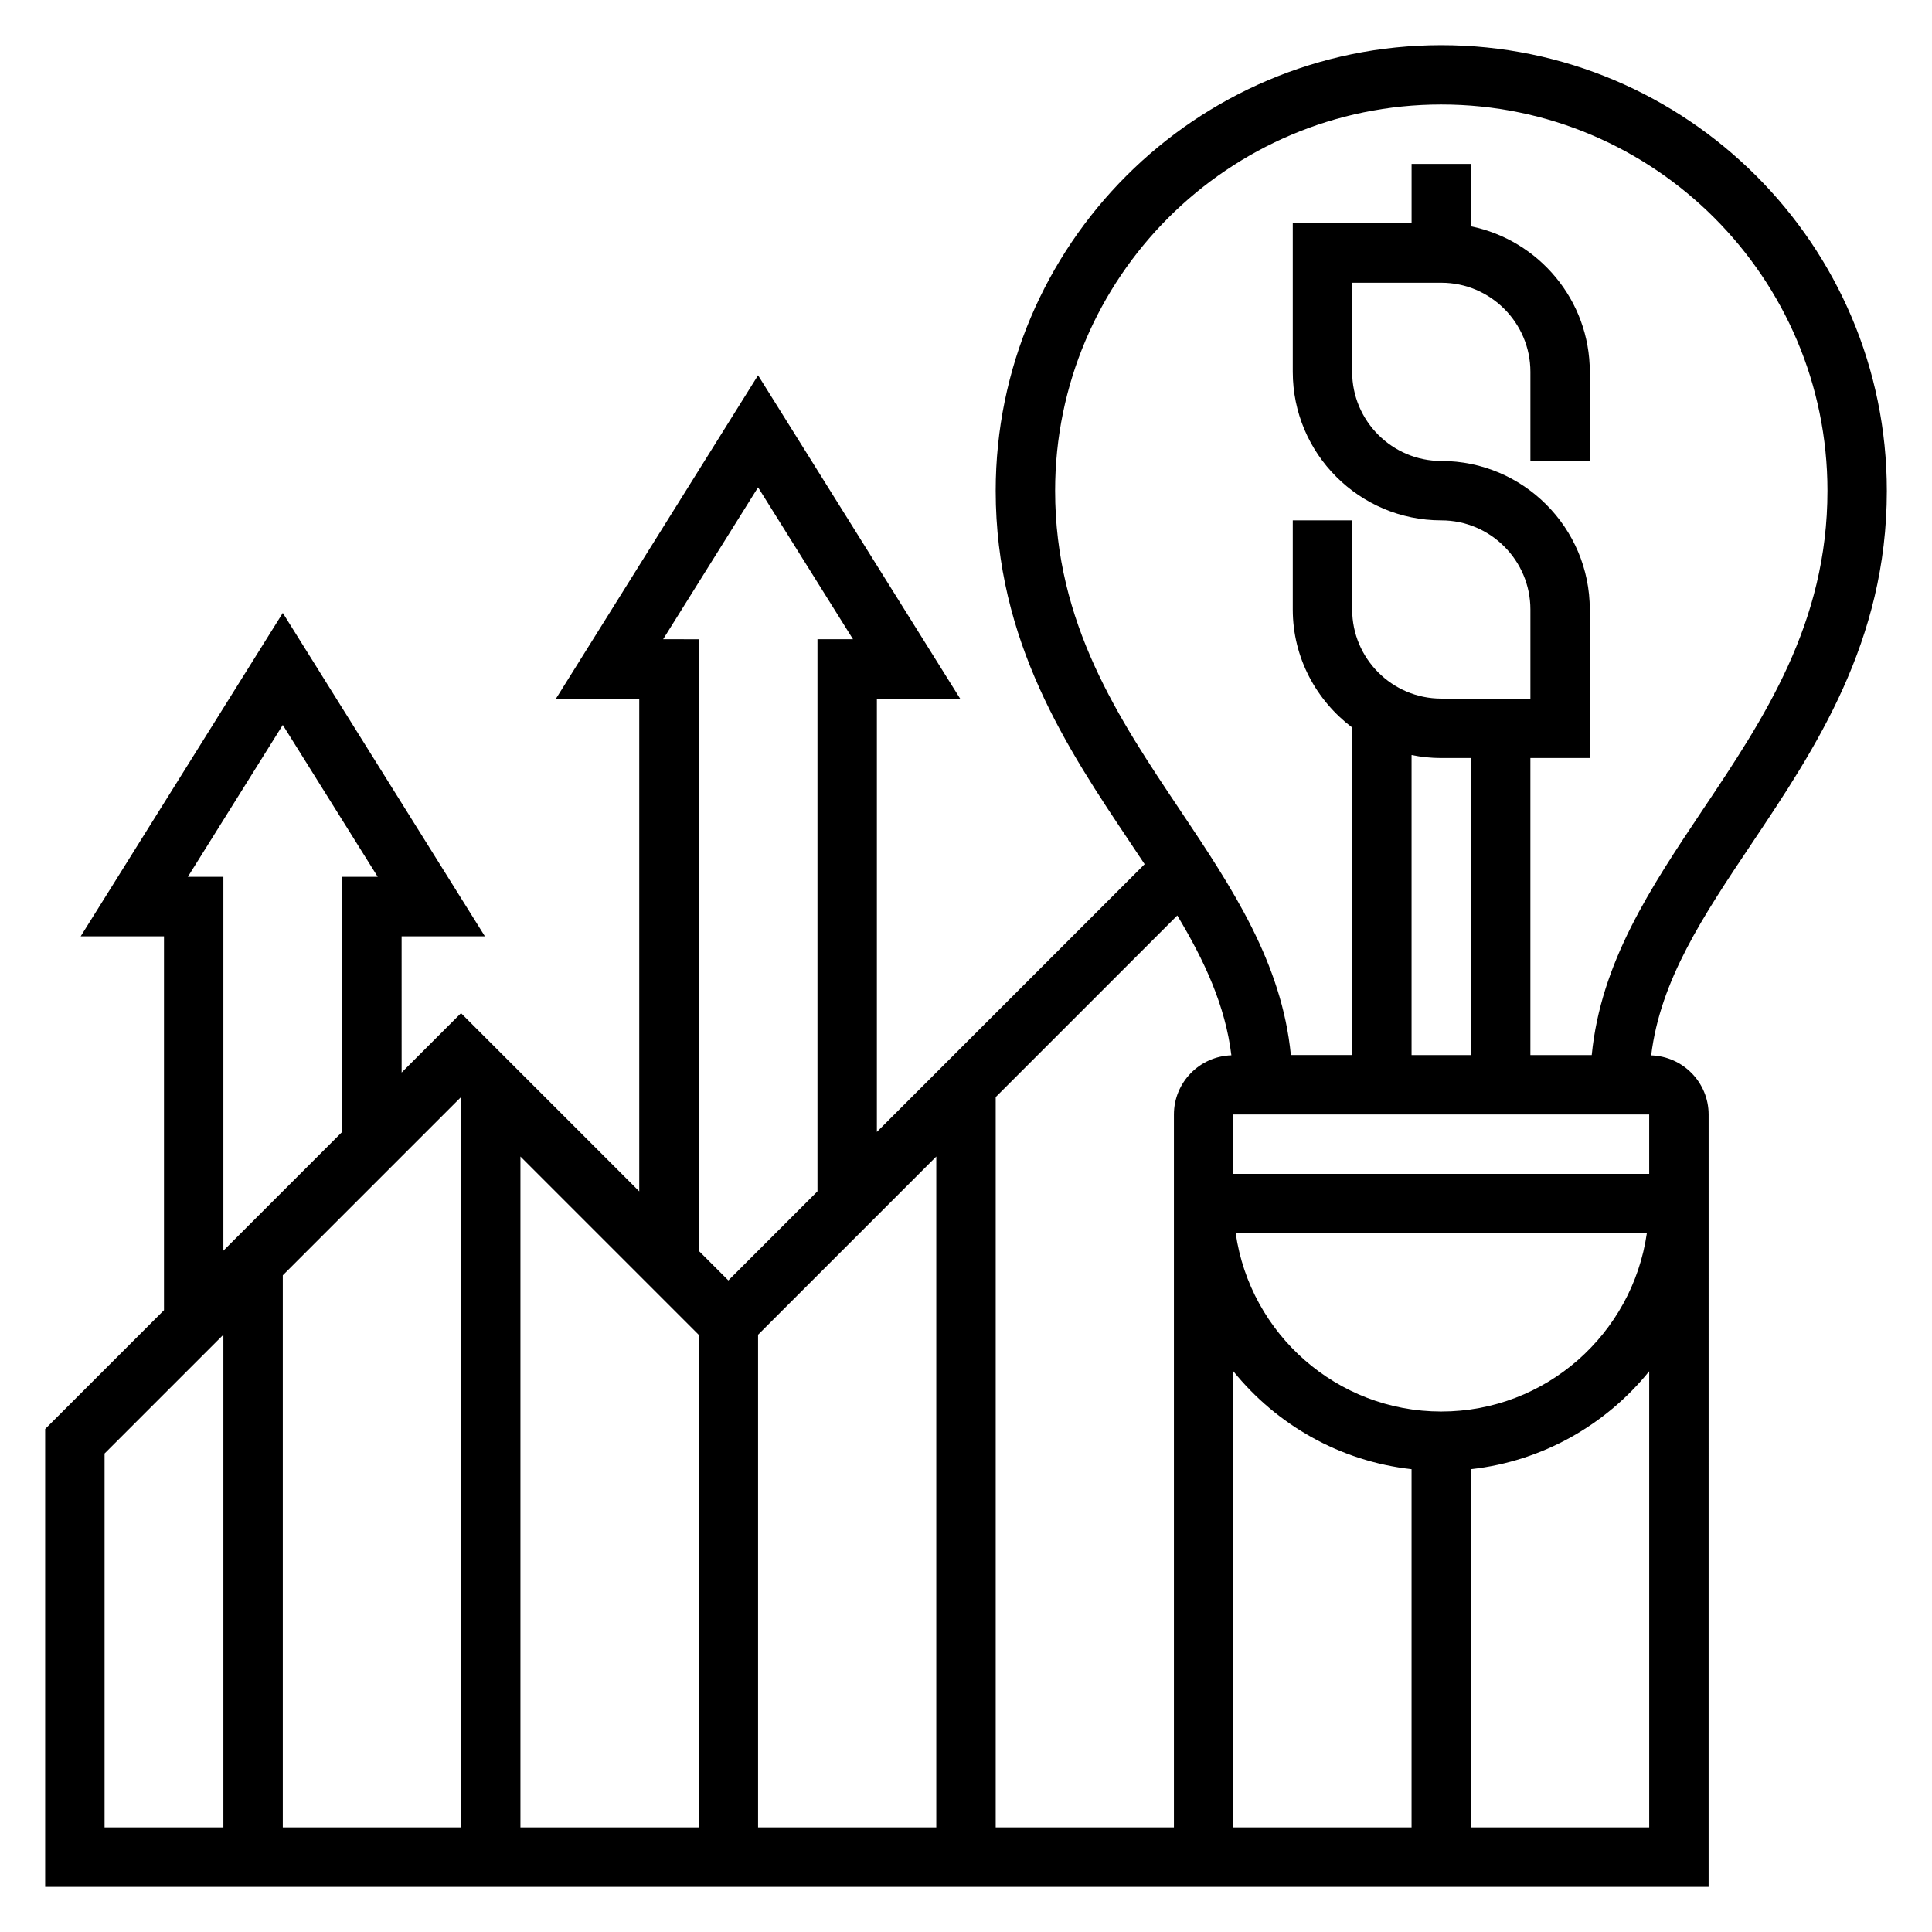 <?xml version="1.0" encoding="UTF-8"?>
<!-- Uploaded to: SVG Repo, www.svgrepo.com, Generator: SVG Repo Mixer Tools -->
<svg fill="#000000" width="800px" height="800px" version="1.1" viewBox="144 144 512 512" xmlns="http://www.w3.org/2000/svg">
 <path d="m644.03 274.05c0-65.109-52.973-118.08-118.08-118.08s-118.08 52.973-118.08 118.08c0 40.039 19.012 68.398 35.777 93.434 1.258 1.875 2.473 3.699 3.691 5.535l-70.957 70.957v-114.82h22.074l-53.562-85.699-53.562 85.699h22.074v130.57l-47.23-47.23-15.742 15.742-0.004-36.102h22.074l-53.562-85.703-53.562 85.703h22.074v99.078l-31.488 31.488v121.34h440.83l0.004-204.67c0-8.5-6.785-15.414-15.223-15.688 2.426-19.918 13.746-36.895 26.68-56.191 16.762-25.035 35.773-53.398 35.773-93.434zm-314.88 354.24h-47.23v-177.8l47.23 47.23zm15.746-130.57 47.23-47.23v177.8h-47.23zm-25.16-184.32 25.16-40.25 25.16 40.25h-9.418v146.31l-23.617 23.617-7.871-7.871v-162.05zm-53.559 314.88h-47.234v-146.31l47.23-47.23zm-72.395-251.91 25.16-40.25 25.16 40.25h-9.414v67.59l-31.488 31.488v-99.078zm-22.07 152.83 31.488-31.488v130.57h-31.488zm283.39 99.078h-47.23v-193.54l48.121-48.121c7.25 12.066 12.738 23.922 14.336 37.047-8.441 0.273-15.227 7.184-15.227 15.688zm70.848-283.39h7.871v78.719h-15.742v-79.516c2.543 0.52 5.18 0.797 7.871 0.797zm55.105 94.465v15.742h-110.21v-15.742zm-55.105 78.719c-27.703 0-50.633-20.57-54.473-47.23h108.95c-3.844 26.66-26.773 47.23-54.477 47.23zm-55.102-10.672c11.445 14.16 28.207 23.836 47.23 25.953v94.93h-47.23zm110.21 120.88h-47.23v-94.93c19.027-2.117 35.785-11.793 47.23-25.953zm-15.238-204.68h-16.25v-78.719h15.742v-39.359c0-21.703-17.656-39.359-39.359-39.359-13.02 0-23.617-10.598-23.617-23.617l0.004-23.617h23.617c13.02 0 23.617 10.598 23.617 23.617v23.617h15.742v-23.617c0-19.004-13.547-34.906-31.488-38.566v-16.539h-15.742v15.742h-31.488v39.359c0 21.703 17.656 39.359 39.359 39.359 13.02 0 23.617 10.598 23.617 23.617v23.617h-23.617c-13.02 0-23.617-10.598-23.617-23.617v-23.617h-15.742v23.617c0 12.809 6.242 24.098 15.742 31.285v86.797h-16.246c-2.394-24.441-15.477-44.18-29.363-64.906-16.273-24.289-33.113-49.41-33.113-84.66 0-56.426 45.91-102.34 102.34-102.34s102.34 45.91 102.34 102.34c0 35.25-16.84 60.371-33.117 84.664-13.883 20.727-26.961 40.461-29.352 64.902z"/>
</svg>